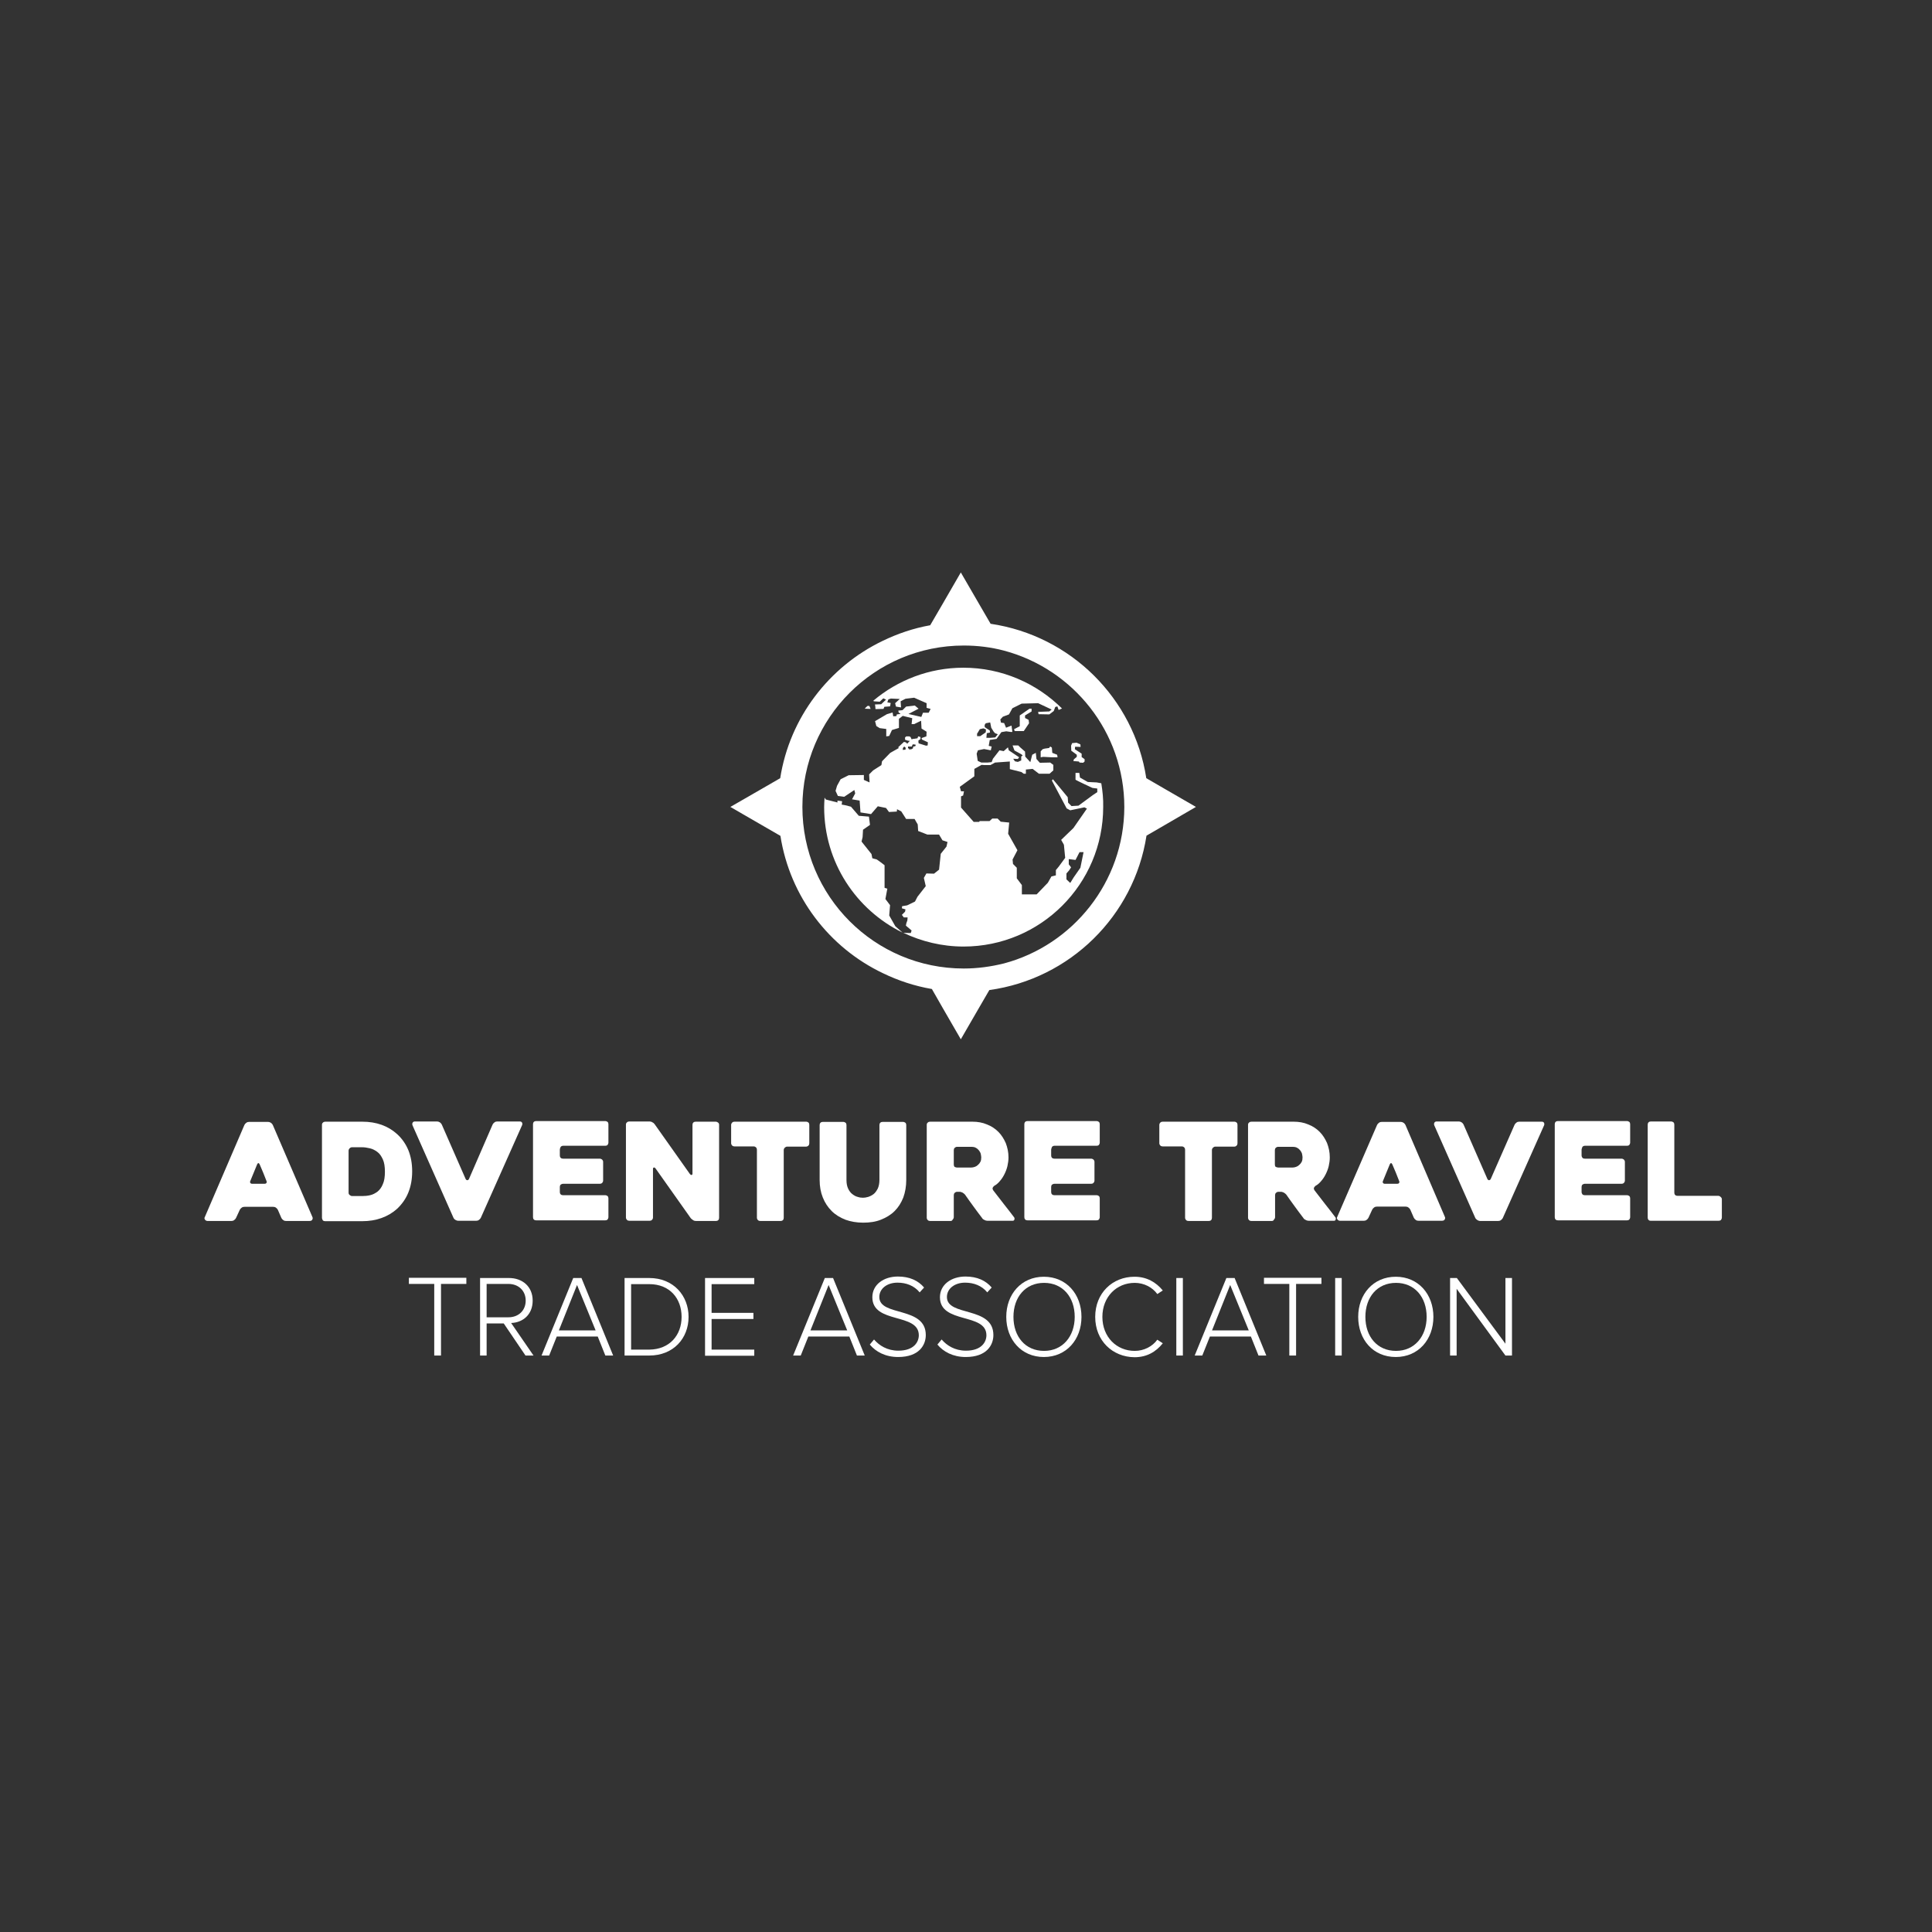 <svg width="189" height="189" viewBox="0 0 189 189" fill="none" xmlns="http://www.w3.org/2000/svg">
<rect x="0" y="0" width="189" height="189" fill="#333333" stroke="none"/>
<path d="M105.338 73.834V74.04L105.049 74.288L105.008 74.454L105.545 74.495L105.607 74.598L105.958 74.619L106.103 74.495V74.267L105.814 74.061V73.73L105.152 73.296L105.173 73.048L105.71 73.069L105.69 72.821L105.318 72.656L104.884 72.697L104.78 72.945L104.801 73.441L105.338 73.834Z" fill="white"/>
<path d="M85.045 69.06H84.859C84.777 69.143 84.674 69.225 84.591 69.329L85.169 69.349L85.045 69.06Z" fill="white"/>
<path d="M86.989 89.559L87.071 88.547L86.617 87.948L86.803 86.935L86.534 86.852V84.641C86.534 84.641 85.79 84.062 85.728 84.062C85.687 84.062 85.336 83.959 85.336 83.959L85.253 83.546L84.282 82.327L84.385 81.893L84.426 81.169L85.108 80.694L85.005 79.888L84.013 79.806L83.248 78.917L82.691 78.772L82.339 78.71L82.38 78.38L81.926 78.318V78.504L80.789 78.214L80.665 78.028C80.645 78.338 80.624 78.648 80.624 78.958C80.624 84.352 83.744 89.001 88.291 91.233L87.588 90.613L86.989 89.559Z" fill="white"/>
<path d="M102.9 73.131L102.735 73.028L102.631 73.172L102.197 73.234L101.991 73.296L101.805 73.503V74.082L102.053 74.04L102.879 74.082H103.458L103.417 73.834L102.941 73.647L102.9 73.131Z" fill="white"/>
<path d="M100.916 69.597V69.329H100.71L99.759 69.99V71.044L99.201 71.333L99.263 71.519H100.152L100.668 70.754L100.627 70.424L100.276 70.238V69.99L100.916 69.597Z" fill="white"/>
<path d="M107.735 76.623L107.281 76.541L106.413 76.499L105.648 76.065L105.586 75.611H105.214C105.214 75.611 105.214 76.251 105.214 76.272C105.214 76.313 106.867 77.078 106.867 77.078L107.343 77.14V77.491L106.909 77.781L105.504 78.814L104.822 78.855L104.491 78.524L104.45 77.987L103.003 76.231L102.9 76.355L104.346 79.082L104.698 79.268L106.082 78.979L106.33 79.103L105.008 81.004L103.809 82.161L104.078 82.637L104.202 83.918L103.582 84.765L103.292 85.116V85.633L102.859 85.736L102.507 86.356L101.412 87.493H99.966V86.584L99.469 85.922V84.889L99.098 84.517L99.056 84.083L99.531 83.174L98.622 81.562L98.726 80.467L97.899 80.384L97.589 80.074H97.072L96.804 80.322H95.832L95.791 80.405H95.254L94.014 79V77.904L94.221 77.822L94.303 77.409H94.014L93.89 76.975L95.316 75.941V75.218L96.019 74.825L96.308 74.846H96.886L97.341 74.598L98.788 74.495V75.239L99.924 75.528L100.151 75.693H100.358V75.28L101.019 75.218L101.639 75.693H102.673L103.044 75.363V74.825L102.735 74.598L101.722 74.619L101.391 74.247L101.329 73.648L100.978 73.834L100.792 74.557L100.296 74.019L100.275 73.524L99.8 73.11L99.614 72.924H99.056L99.242 73.42L99.924 73.792L100.048 73.916L99.903 73.999V74.391L99.573 74.536L99.284 74.474L99.118 74.226L99.573 74.247L99.697 74.082L98.684 73.4L98.602 73.11L98.188 73.482L97.775 73.4L97.134 74.226L97.01 74.557L96.597 74.598H95.998L95.647 74.433L95.543 73.73L95.667 73.4L96.266 73.276L96.928 73.4L97.01 73.028L96.721 72.966L96.824 72.387L97.486 72.284L97.961 71.622L98.436 71.54L98.87 71.602H99.036L98.953 70.982L98.416 71.189L98.23 70.734L97.92 70.692L97.858 70.382L98.106 70.114L98.705 69.887L99.036 69.287L99.945 68.833L101.557 68.791L102.879 69.411L102.652 69.597L101.557 69.639L101.598 69.866L102.652 69.887L103.086 69.556L103.23 69.163L103.437 69.101L103.561 69.453L103.892 69.308C101.412 66.849 98.002 65.32 94.241 65.32C90.894 65.32 87.815 66.539 85.438 68.543L85.48 68.605L86.058 68.647L86.409 68.316L86.678 68.44L86.203 68.895C86.203 68.895 85.542 68.915 85.583 68.915C85.624 68.915 85.645 69.37 85.645 69.37L86.43 69.349L86.513 69.143L87.071 69.101L87.133 68.771L86.802 68.709L86.905 68.419L87.153 68.337L88.021 68.378L87.567 68.791L87.649 69.122L88.145 69.205L88.104 68.605L88.579 68.357L89.427 68.254L90.646 68.791V69.246L91.038 69.349L90.852 69.721H90.294L90.129 70.135L88.869 69.845L89.861 69.329L89.489 69.019L88.641 69.122L88.559 69.205L88.538 69.225L88.29 69.473L87.877 69.515L87.918 69.721L88.063 69.783V69.845L87.732 69.887L87.691 70.052L87.381 70.073L87.319 69.701L86.761 69.866L85.603 70.548L85.728 71.023L86.058 71.23L86.699 71.312V72.036L86.988 71.994L87.257 71.416L87.939 71.209V70.32L88.311 70.031L89.24 70.258L89.178 70.837H89.427L90.108 70.507L90.15 71.271L90.646 71.581L90.625 72.036L90.15 72.201L90.191 72.346L90.77 72.614L90.749 72.924L90.584 72.945L89.861 72.718L89.84 72.449L90.046 72.304V72.098L89.819 72.036L89.757 72.222L89.365 72.284L89.323 72.263V72.284L89.178 72.325L89.075 72.098L88.951 72.036H88.662L88.538 72.139V72.366L88.786 72.449L89.034 72.49L88.972 72.511L88.745 72.759L88.641 72.635L88.435 72.573L87.856 73.11L87.939 73.172L87.091 73.648L86.285 74.474L86.224 74.846L85.418 75.363L85.025 75.755L85.066 76.541L84.508 76.293V75.817L83.02 75.838L82.235 76.231L81.884 76.871L81.739 77.367L81.967 77.863L82.587 77.946L83.578 77.284L83.661 77.615L83.351 78.194L84.095 78.318L84.178 79.475L85.211 79.64L85.872 78.876L86.678 79.041L86.967 79.434L87.732 79.392L87.753 79.165L88.166 79.372L88.641 80.116H89.468L89.778 80.653L89.819 81.293L90.728 81.645H91.865L92.196 82.203L92.692 82.368L92.588 82.823L92.03 83.525L91.865 85.075L91.369 85.468L90.625 85.447L90.377 85.881L90.563 86.687L89.757 87.72L89.509 88.195L88.745 88.567L88.249 88.65L88.228 88.857L88.579 88.96L88.538 89.187L88.228 89.497L88.414 89.745H88.786L88.765 90.035L88.662 90.324L88.621 90.551L89.178 91.026L89.096 91.275L88.373 91.254C90.15 92.101 92.154 92.597 94.262 92.597C101.805 92.597 107.921 86.48 107.921 78.938C107.942 78.152 107.859 77.388 107.735 76.623ZM96.308 70.941L96.432 70.754L96.866 70.672L96.969 71.189L97.196 71.56L97.341 71.726L97.61 71.829L97.362 72.139L96.866 72.18H96.494L96.535 71.726L96.845 71.664L96.824 71.457L96.535 71.271L96.329 71.126V70.941H96.308ZM95.605 71.746L95.853 71.333L96.204 71.251L96.453 71.354L96.432 71.643L95.894 72.015H95.585V71.746H95.605ZM88.579 73.338L88.311 73.358L88.331 73.172L88.455 73.028L88.6 73.152L88.579 73.338ZM89.53 73.007L89.344 73.028L89.302 73.214L89.158 73.296L88.931 73.317C88.931 73.255 88.91 73.214 88.91 73.214H88.827V73.028H89.199L89.282 72.821H89.427L89.592 72.862L89.53 73.007ZM105.69 84.889L105.028 85.84L104.698 86.377L104.326 86.026V85.447L104.594 85.137L104.78 84.848L104.553 84.558V84.042L105.214 84.124L105.607 83.36H106L105.69 84.889Z" fill="white"/>
<path d="M116.993 78.938L113.955 77.181L112.137 76.127C110.938 68.316 104.739 62.179 96.907 61.022L95.729 58.996L93.993 56L92.237 59.038L90.997 61.166C89.365 61.456 87.794 61.993 86.347 62.695C81.099 65.216 77.255 70.197 76.325 76.127L74.465 77.202L71.448 78.938L74.486 80.694L76.346 81.769C77.276 87.72 81.119 92.7 86.368 95.201C87.856 95.924 89.468 96.461 91.162 96.751L92.237 98.631L93.993 101.669L95.75 98.631L96.783 96.854C104.677 95.759 110.938 89.601 112.158 81.748L113.976 80.694L116.993 78.938ZM98.209 94.25C96.948 94.56 95.647 94.746 94.283 94.746C85.562 94.746 78.495 87.679 78.495 78.938C78.495 70.217 85.562 63.15 94.283 63.15C95.647 63.15 96.948 63.315 98.209 63.646C104.987 65.444 109.988 71.623 109.988 78.958C109.967 86.274 104.966 92.452 98.209 94.25Z" fill="white"/>
<path d="M23.914 110.041C23.955 109.958 24.017 109.896 24.1 109.834C24.182 109.772 24.265 109.751 24.368 109.751H26.228C26.311 109.751 26.393 109.772 26.497 109.834C26.579 109.896 26.642 109.958 26.683 110.041L30.568 119.071C30.609 119.154 30.588 119.237 30.547 119.319C30.506 119.402 30.402 119.443 30.258 119.443H27.985C27.881 119.443 27.799 119.423 27.716 119.361C27.633 119.299 27.571 119.237 27.53 119.154L27.179 118.348C27.137 118.265 27.075 118.203 26.993 118.141C26.91 118.079 26.827 118.059 26.724 118.059H23.914C23.81 118.059 23.728 118.079 23.645 118.141C23.562 118.203 23.5 118.265 23.459 118.348L23.087 119.154C23.046 119.237 22.984 119.299 22.901 119.361C22.819 119.423 22.736 119.443 22.633 119.443H20.339C20.297 119.443 20.256 119.443 20.194 119.423C20.153 119.402 20.111 119.381 20.07 119.34C20.029 119.299 20.029 119.257 20.008 119.216C19.987 119.175 20.008 119.092 20.049 119.03L23.914 110.041ZM24.699 115.806H25.877C25.959 115.806 26.021 115.786 26.063 115.724C26.104 115.662 26.104 115.6 26.063 115.517C25.98 115.29 25.877 115.042 25.753 114.732C25.629 114.442 25.505 114.153 25.402 113.905C25.36 113.822 25.319 113.781 25.278 113.781C25.236 113.781 25.195 113.822 25.154 113.905L24.492 115.517C24.451 115.6 24.451 115.662 24.492 115.724C24.534 115.786 24.596 115.806 24.699 115.806Z" fill="white"/>
<path d="M31.497 119.133V110.041C31.497 109.958 31.518 109.875 31.6 109.813C31.662 109.751 31.745 109.731 31.828 109.731H35.444C36.828 109.731 37.965 110.144 38.854 110.95C39.329 111.384 39.701 111.921 39.949 112.521C40.197 113.14 40.321 113.822 40.321 114.587C40.321 115.352 40.197 116.034 39.949 116.653C39.701 117.273 39.329 117.79 38.854 118.245C38.42 118.637 37.903 118.947 37.325 119.154C36.746 119.361 36.126 119.464 35.423 119.464H31.807C31.724 119.464 31.642 119.443 31.58 119.381C31.538 119.299 31.497 119.216 31.497 119.133ZM34.452 117.005H35.444C35.692 117.005 35.94 116.984 36.209 116.922C36.477 116.86 36.705 116.736 36.932 116.571C37.139 116.406 37.325 116.158 37.449 115.848C37.593 115.538 37.655 115.124 37.655 114.628C37.655 114.132 37.593 113.719 37.449 113.409C37.304 113.099 37.139 112.851 36.911 112.686C36.684 112.521 36.457 112.397 36.188 112.335C35.919 112.273 35.671 112.231 35.423 112.231H34.431C34.349 112.231 34.266 112.273 34.204 112.335C34.142 112.397 34.101 112.479 34.101 112.562V116.674C34.101 116.757 34.121 116.839 34.204 116.901C34.287 116.963 34.349 117.005 34.452 117.005Z" fill="white"/>
<path d="M44.371 119.154L40.362 110.103C40.321 110 40.321 109.917 40.362 109.834C40.403 109.752 40.486 109.71 40.589 109.71H42.759C42.842 109.71 42.925 109.731 43.028 109.793C43.111 109.855 43.172 109.917 43.214 110L45.549 115.331C45.59 115.414 45.652 115.455 45.714 115.455C45.776 115.455 45.838 115.414 45.88 115.331L48.194 110C48.235 109.917 48.297 109.855 48.38 109.793C48.463 109.731 48.545 109.71 48.649 109.71H50.86C50.963 109.71 51.025 109.752 51.066 109.814C51.108 109.896 51.108 109.958 51.087 110.041L47.037 119.133C46.995 119.216 46.933 119.278 46.851 119.34C46.768 119.402 46.685 119.423 46.582 119.423H44.826C44.743 119.423 44.66 119.402 44.557 119.34C44.474 119.299 44.412 119.237 44.371 119.154Z" fill="white"/>
<path d="M54.766 112.479V113.037C54.766 113.12 54.787 113.202 54.849 113.264C54.911 113.326 54.993 113.347 55.076 113.347H58.672C58.754 113.347 58.837 113.388 58.899 113.43C58.961 113.492 59.002 113.574 59.002 113.657V115.496C59.002 115.579 58.961 115.662 58.899 115.724C58.837 115.786 58.754 115.806 58.672 115.806H55.076C54.993 115.806 54.911 115.848 54.849 115.889C54.787 115.951 54.766 116.034 54.766 116.116V116.612C54.766 116.695 54.787 116.777 54.849 116.839C54.911 116.901 54.993 116.922 55.076 116.922H59.209C59.292 116.922 59.374 116.963 59.436 117.005C59.498 117.067 59.519 117.149 59.519 117.232V119.071C59.519 119.154 59.478 119.237 59.436 119.299C59.374 119.361 59.292 119.381 59.209 119.381H52.452C52.369 119.381 52.286 119.361 52.224 119.299C52.162 119.237 52.142 119.154 52.142 119.071V109.979C52.142 109.896 52.162 109.813 52.224 109.751C52.286 109.689 52.369 109.669 52.452 109.669H59.209C59.292 109.669 59.374 109.71 59.436 109.751C59.498 109.813 59.519 109.896 59.519 109.979V111.777C59.519 111.859 59.478 111.942 59.436 112.004C59.374 112.066 59.292 112.087 59.209 112.087H55.076C54.993 112.087 54.911 112.128 54.849 112.19C54.787 112.314 54.766 112.397 54.766 112.479Z" fill="white"/>
<path d="M70.347 110.041V119.133C70.347 119.216 70.326 119.299 70.264 119.361C70.202 119.423 70.119 119.443 70.037 119.443H68.073C67.991 119.443 67.887 119.423 67.805 119.361C67.701 119.299 67.639 119.237 67.577 119.175L64.126 114.298C64.064 114.236 64.023 114.194 63.961 114.215C63.899 114.236 63.879 114.277 63.879 114.36V119.113C63.879 119.195 63.837 119.278 63.775 119.34C63.713 119.402 63.63 119.423 63.548 119.423H61.564C61.481 119.423 61.399 119.402 61.337 119.34C61.275 119.278 61.233 119.195 61.233 119.113V110.02C61.233 109.938 61.254 109.855 61.337 109.793C61.399 109.731 61.481 109.71 61.564 109.71H63.548C63.63 109.71 63.734 109.731 63.816 109.793C63.92 109.834 63.982 109.896 64.044 109.979L67.495 114.856C67.557 114.918 67.598 114.959 67.66 114.938C67.722 114.938 67.743 114.876 67.743 114.794V110.041C67.743 109.958 67.763 109.876 67.825 109.814C67.887 109.752 67.97 109.731 68.053 109.731H70.016C70.099 109.731 70.181 109.772 70.243 109.814C70.326 109.876 70.347 109.958 70.347 110.041Z" fill="white"/>
<path d="M78.86 112.169H77.001C76.918 112.169 76.835 112.211 76.773 112.273C76.711 112.335 76.67 112.417 76.67 112.5V119.133C76.67 119.216 76.649 119.299 76.587 119.361C76.525 119.423 76.443 119.443 76.36 119.443H74.376C74.293 119.443 74.211 119.423 74.149 119.361C74.087 119.299 74.046 119.216 74.046 119.133V112.479C74.046 112.397 74.025 112.314 73.963 112.252C73.901 112.19 73.818 112.149 73.736 112.149H71.855C71.772 112.149 71.69 112.128 71.628 112.066C71.566 112.004 71.524 111.921 71.524 111.839V110.041C71.524 109.958 71.566 109.875 71.628 109.813C71.69 109.751 71.772 109.731 71.855 109.731H78.86C78.964 109.731 79.026 109.772 79.088 109.813C79.15 109.875 79.17 109.958 79.17 110.041V111.839C79.17 111.921 79.15 112.004 79.088 112.066C79.026 112.128 78.943 112.169 78.86 112.169Z" fill="white"/>
<path d="M80.183 110.061C80.183 109.979 80.203 109.896 80.265 109.834C80.327 109.772 80.41 109.751 80.493 109.751H82.497C82.58 109.751 82.662 109.793 82.724 109.834C82.786 109.896 82.807 109.979 82.807 110.061V115.434C82.807 115.786 82.869 116.075 82.972 116.281C83.076 116.509 83.22 116.695 83.386 116.819C83.551 116.943 83.716 117.046 83.902 117.087C84.088 117.149 84.254 117.17 84.419 117.17C84.564 117.17 84.729 117.149 84.936 117.087C85.121 117.025 85.287 116.943 85.452 116.819C85.617 116.695 85.741 116.509 85.865 116.281C85.969 116.054 86.031 115.765 86.031 115.434V110.061C86.031 109.979 86.051 109.896 86.113 109.834C86.175 109.772 86.258 109.751 86.341 109.751H88.345C88.428 109.751 88.51 109.793 88.573 109.834C88.634 109.896 88.655 109.979 88.655 110.061V115.434C88.655 116.054 88.552 116.633 88.366 117.149C88.159 117.666 87.891 118.1 87.519 118.472C87.147 118.844 86.692 119.113 86.175 119.319C85.659 119.526 85.08 119.608 84.439 119.608C83.799 119.608 83.22 119.505 82.704 119.319C82.187 119.113 81.733 118.844 81.361 118.472C80.989 118.1 80.699 117.666 80.493 117.149C80.286 116.633 80.183 116.075 80.183 115.434V110.061Z" fill="white"/>
<path d="M92.975 119.443H90.991C90.908 119.443 90.826 119.423 90.763 119.361C90.701 119.299 90.66 119.216 90.66 119.133V110.041C90.66 109.958 90.681 109.875 90.763 109.813C90.826 109.751 90.908 109.731 90.991 109.731H95.124C95.64 109.731 96.116 109.813 96.55 109.999C96.984 110.165 97.356 110.413 97.665 110.723C97.975 111.033 98.203 111.405 98.389 111.818C98.554 112.252 98.657 112.707 98.657 113.223C98.657 113.512 98.616 113.781 98.554 114.07C98.492 114.339 98.389 114.608 98.265 114.856C98.141 115.104 97.996 115.331 97.831 115.517C97.665 115.724 97.48 115.889 97.252 116.013C97.19 116.075 97.128 116.137 97.108 116.199C97.087 116.282 97.108 116.344 97.149 116.426C97.48 116.86 97.831 117.315 98.203 117.79C98.575 118.265 98.905 118.679 99.195 119.071C99.257 119.133 99.257 119.216 99.236 119.299C99.215 119.381 99.153 119.423 99.071 119.423H96.591C96.508 119.423 96.405 119.402 96.302 119.34C96.198 119.299 96.116 119.237 96.074 119.154C95.785 118.782 95.516 118.41 95.227 118.017C94.958 117.645 94.669 117.253 94.4 116.86C94.338 116.798 94.276 116.736 94.173 116.674C94.07 116.633 93.987 116.591 93.904 116.591H93.615C93.532 116.591 93.45 116.633 93.388 116.695C93.326 116.757 93.305 116.839 93.305 116.922V119.071C93.305 119.154 93.264 119.237 93.202 119.299C93.14 119.423 93.078 119.443 92.975 119.443ZM93.615 114.215H95.02C95.124 114.215 95.227 114.194 95.351 114.153C95.475 114.112 95.578 114.05 95.661 113.967C95.764 113.884 95.847 113.781 95.909 113.657C95.971 113.533 95.992 113.388 95.992 113.223C95.992 113.141 95.971 113.037 95.95 112.913C95.93 112.789 95.868 112.686 95.785 112.562C95.702 112.459 95.599 112.355 95.475 112.293C95.351 112.211 95.186 112.19 95 112.19H93.615C93.532 112.19 93.45 112.231 93.388 112.293C93.326 112.355 93.305 112.438 93.305 112.521V113.926C93.305 114.008 93.326 114.091 93.388 114.153C93.45 114.174 93.532 114.215 93.615 114.215Z" fill="white"/>
<path d="M102.831 112.479V113.037C102.831 113.12 102.852 113.202 102.914 113.264C102.976 113.326 103.059 113.347 103.141 113.347H106.737C106.82 113.347 106.902 113.388 106.964 113.43C107.026 113.492 107.068 113.574 107.068 113.657V115.496C107.068 115.579 107.026 115.662 106.964 115.724C106.902 115.786 106.82 115.806 106.737 115.806H103.141C103.059 115.806 102.976 115.848 102.914 115.889C102.852 115.951 102.831 116.034 102.831 116.116V116.612C102.831 116.695 102.852 116.777 102.914 116.839C102.976 116.901 103.059 116.922 103.141 116.922H107.274C107.357 116.922 107.44 116.963 107.502 117.005C107.564 117.067 107.584 117.149 107.584 117.232V119.071C107.584 119.154 107.543 119.237 107.502 119.299C107.44 119.361 107.357 119.381 107.274 119.381H100.517C100.434 119.381 100.352 119.361 100.29 119.299C100.228 119.237 100.207 119.154 100.207 119.071V109.979C100.207 109.896 100.228 109.813 100.29 109.751C100.352 109.689 100.434 109.669 100.517 109.669H107.274C107.357 109.669 107.44 109.71 107.502 109.751C107.564 109.813 107.584 109.896 107.584 109.979V111.777C107.584 111.859 107.543 111.942 107.502 112.004C107.44 112.066 107.357 112.087 107.274 112.087H103.141C103.059 112.087 102.976 112.128 102.914 112.19C102.873 112.314 102.831 112.397 102.831 112.479Z" fill="white"/>
<path d="M120.748 112.169H118.888C118.806 112.169 118.723 112.211 118.661 112.273C118.599 112.335 118.558 112.417 118.558 112.5V119.133C118.558 119.216 118.537 119.299 118.475 119.361C118.413 119.423 118.33 119.443 118.248 119.443H116.264C116.181 119.443 116.099 119.423 116.037 119.361C115.975 119.299 115.933 119.216 115.933 119.133V112.479C115.933 112.397 115.913 112.314 115.851 112.252C115.789 112.19 115.706 112.149 115.623 112.149H113.743C113.66 112.149 113.577 112.128 113.515 112.066C113.453 112.004 113.412 111.921 113.412 111.839V110.041C113.412 109.958 113.453 109.875 113.515 109.813C113.577 109.751 113.66 109.731 113.743 109.731H120.748C120.851 109.731 120.913 109.772 120.975 109.813C121.037 109.875 121.058 109.958 121.058 110.041V111.839C121.058 111.921 121.037 112.004 120.975 112.066C120.913 112.128 120.851 112.169 120.748 112.169Z" fill="white"/>
<path d="M124.405 119.443H122.421C122.339 119.443 122.256 119.423 122.194 119.361C122.132 119.299 122.091 119.216 122.091 119.133V110.041C122.091 109.958 122.111 109.875 122.194 109.813C122.256 109.751 122.339 109.731 122.421 109.731H126.554C127.071 109.731 127.546 109.813 127.98 109.999C128.414 110.165 128.786 110.413 129.096 110.723C129.406 111.033 129.633 111.405 129.819 111.818C129.985 112.252 130.088 112.707 130.088 113.223C130.088 113.512 130.047 113.781 129.985 114.07C129.923 114.339 129.819 114.608 129.695 114.856C129.571 115.104 129.427 115.331 129.261 115.517C129.096 115.724 128.91 115.889 128.683 116.013C128.621 116.075 128.559 116.137 128.538 116.199C128.518 116.282 128.538 116.344 128.58 116.426C128.91 116.86 129.261 117.315 129.633 117.79C130.005 118.265 130.336 118.679 130.625 119.071C130.687 119.133 130.687 119.216 130.667 119.299C130.646 119.381 130.584 119.423 130.501 119.423H128.022C127.939 119.423 127.836 119.402 127.732 119.34C127.629 119.299 127.546 119.237 127.505 119.154C127.216 118.782 126.947 118.41 126.658 118.017C126.389 117.645 126.1 117.253 125.831 116.86C125.769 116.798 125.707 116.736 125.604 116.674C125.5 116.633 125.418 116.591 125.335 116.591H125.046C124.963 116.591 124.881 116.633 124.819 116.695C124.757 116.757 124.736 116.839 124.736 116.922V119.071C124.736 119.154 124.695 119.237 124.633 119.299C124.571 119.423 124.509 119.443 124.405 119.443ZM125.046 114.215H126.451C126.554 114.215 126.658 114.194 126.782 114.153C126.906 114.112 127.009 114.05 127.092 113.967C127.195 113.884 127.278 113.781 127.34 113.657C127.402 113.533 127.422 113.388 127.422 113.223C127.422 113.141 127.402 113.037 127.381 112.913C127.36 112.789 127.298 112.686 127.216 112.562C127.133 112.459 127.03 112.355 126.906 112.293C126.782 112.211 126.616 112.19 126.43 112.19H125.025C124.943 112.19 124.86 112.231 124.798 112.293C124.736 112.355 124.715 112.438 124.715 112.521V113.926C124.715 114.008 124.736 114.091 124.798 114.153C124.881 114.174 124.963 114.215 125.046 114.215Z" fill="white"/>
<path d="M134.717 110.041C134.758 109.958 134.82 109.896 134.903 109.834C134.985 109.772 135.068 109.751 135.171 109.751H137.031C137.114 109.751 137.196 109.772 137.3 109.834C137.382 109.896 137.444 109.958 137.486 110.041L141.35 119.051C141.391 119.133 141.371 119.216 141.329 119.299C141.288 119.381 141.185 119.423 141.04 119.423H138.767C138.664 119.423 138.581 119.402 138.498 119.34C138.416 119.278 138.354 119.216 138.312 119.133L137.961 118.327C137.92 118.245 137.858 118.183 137.775 118.121C137.692 118.059 137.61 118.038 137.506 118.038H134.696C134.593 118.038 134.51 118.059 134.427 118.121C134.345 118.183 134.283 118.245 134.241 118.327L133.869 119.133C133.828 119.216 133.766 119.278 133.683 119.34C133.601 119.402 133.518 119.423 133.415 119.423H131.121C131.08 119.423 131.038 119.423 130.976 119.402C130.935 119.381 130.894 119.361 130.852 119.319C130.811 119.278 130.811 119.237 130.79 119.195C130.77 119.154 130.79 119.071 130.832 119.009L134.717 110.041ZM135.502 115.806H136.68C136.762 115.806 136.824 115.786 136.866 115.724C136.907 115.662 136.907 115.6 136.866 115.517C136.783 115.29 136.68 115.042 136.556 114.732C136.432 114.442 136.308 114.153 136.204 113.905C136.163 113.822 136.122 113.781 136.08 113.781C136.039 113.781 135.998 113.822 135.956 113.905L135.295 115.517C135.254 115.6 135.254 115.662 135.295 115.724C135.337 115.786 135.399 115.806 135.502 115.806Z" fill="white"/>
<path d="M144.326 119.154L140.317 110.103C140.276 110 140.276 109.917 140.317 109.834C140.358 109.752 140.441 109.71 140.544 109.71H142.714C142.797 109.71 142.88 109.731 142.983 109.793C143.066 109.855 143.128 109.917 143.169 110L145.504 115.331C145.545 115.414 145.607 115.455 145.669 115.455C145.731 115.455 145.793 115.414 145.835 115.331L148.17 110.02C148.211 109.938 148.273 109.876 148.356 109.814C148.438 109.752 148.521 109.731 148.624 109.731H150.835C150.939 109.731 151.001 109.772 151.042 109.834C151.083 109.917 151.083 109.979 151.063 110.062L147.012 119.154C146.971 119.237 146.909 119.299 146.826 119.361C146.744 119.423 146.661 119.443 146.558 119.443H144.801C144.719 119.443 144.636 119.423 144.533 119.361C144.45 119.299 144.367 119.237 144.326 119.154Z" fill="white"/>
<path d="M154.72 112.479V113.037C154.72 113.12 154.761 113.202 154.803 113.264C154.865 113.326 154.947 113.347 155.03 113.347H158.626C158.708 113.347 158.791 113.388 158.853 113.43C158.915 113.492 158.956 113.574 158.956 113.657V115.496C158.956 115.579 158.915 115.662 158.853 115.724C158.791 115.786 158.708 115.806 158.626 115.806H155.03C154.947 115.806 154.865 115.848 154.803 115.889C154.741 115.951 154.72 116.034 154.72 116.116V116.612C154.72 116.695 154.761 116.777 154.803 116.839C154.865 116.901 154.947 116.922 155.03 116.922H159.163C159.246 116.922 159.328 116.963 159.39 117.005C159.452 117.067 159.473 117.149 159.473 117.232V119.071C159.473 119.154 159.432 119.237 159.39 119.299C159.328 119.361 159.246 119.381 159.163 119.381H152.406C152.323 119.381 152.24 119.361 152.178 119.299C152.116 119.237 152.096 119.154 152.096 119.071V109.979C152.096 109.896 152.116 109.813 152.178 109.751C152.24 109.689 152.323 109.669 152.406 109.669H159.163C159.246 109.669 159.328 109.71 159.39 109.751C159.452 109.813 159.473 109.896 159.473 109.979V111.777C159.473 111.859 159.432 111.942 159.39 112.004C159.328 112.066 159.246 112.087 159.163 112.087H155.03C154.947 112.087 154.865 112.128 154.803 112.19C154.761 112.314 154.72 112.397 154.72 112.479Z" fill="white"/>
<path d="M168.442 117.315V119.113C168.442 119.195 168.4 119.278 168.359 119.34C168.297 119.402 168.214 119.423 168.132 119.423H161.498C161.395 119.423 161.333 119.402 161.271 119.34C161.209 119.278 161.188 119.195 161.188 119.113V110.02C161.188 109.938 161.209 109.855 161.271 109.793C161.333 109.731 161.416 109.71 161.498 109.71H163.482C163.565 109.71 163.648 109.752 163.71 109.793C163.772 109.855 163.792 109.938 163.792 110.02V116.674C163.792 116.757 163.813 116.84 163.875 116.901C163.937 116.963 164.02 116.984 164.102 116.984H168.09C168.173 116.984 168.256 117.025 168.318 117.087C168.4 117.149 168.442 117.232 168.442 117.315Z" fill="white"/>
<path d="M42.48 132.607V125.601H40V125.002H45.621V125.601H43.141V132.607H42.48Z" fill="white"/>
<path d="M51.407 132.607L49.278 129.466H47.605V132.607H46.964V125.023H49.795C51.097 125.023 52.109 125.849 52.109 127.234C52.109 128.618 51.138 129.383 50.002 129.424L52.192 132.607H51.407ZM51.427 127.234C51.427 126.283 50.745 125.601 49.733 125.601H47.605V128.866H49.733C50.745 128.866 51.427 128.184 51.427 127.234Z" fill="white"/>
<path d="M59.218 132.607L58.474 130.747H54.465L53.721 132.607H52.977L56.077 125.023H56.883L59.983 132.607H59.218ZM56.449 125.705L54.672 130.148H58.268L56.449 125.705Z" fill="white"/>
<path d="M61.099 132.607V125.023H63.516C65.872 125.023 67.36 126.738 67.36 128.825C67.36 130.933 65.872 132.607 63.516 132.607H61.099ZM66.678 128.825C66.678 127.048 65.541 125.622 63.516 125.622H61.739V132.028H63.516C65.521 132.007 66.678 130.602 66.678 128.825Z" fill="white"/>
<path d="M68.972 132.607V125.023H73.787V125.622H69.612V128.432H73.704V129.032H69.612V132.028H73.787V132.627H68.972V132.607Z" fill="white"/>
<path d="M83.83 132.607L83.086 130.747H79.077L78.333 132.607H77.589L80.689 125.023H81.495L84.594 132.607H83.83ZM81.061 125.705L79.283 130.148H82.879L81.061 125.705Z" fill="white"/>
<path d="M85.09 131.532L85.503 131.036C85.999 131.615 86.784 132.131 87.88 132.131C89.429 132.131 89.884 131.263 89.884 130.623C89.884 128.391 85.338 129.548 85.338 126.903C85.338 125.663 86.454 124.878 87.838 124.878C88.975 124.878 89.822 125.271 90.401 125.953L89.967 126.428C89.429 125.767 88.644 125.477 87.797 125.477C86.784 125.477 86.02 126.056 86.02 126.883C86.02 128.825 90.566 127.75 90.566 130.602C90.566 131.573 89.925 132.751 87.859 132.751C86.619 132.751 85.668 132.235 85.09 131.532Z" fill="white"/>
<path d="M91.703 131.532L92.116 131.036C92.612 131.615 93.398 132.131 94.493 132.131C96.043 132.131 96.497 131.263 96.497 130.623C96.497 128.391 91.951 129.548 91.951 126.903C91.951 125.663 93.067 124.878 94.451 124.878C95.588 124.878 96.435 125.271 97.014 125.953L96.58 126.428C96.043 125.767 95.257 125.477 94.41 125.477C93.398 125.477 92.633 126.056 92.633 126.883C92.633 128.825 97.179 127.75 97.179 130.602C97.179 131.573 96.539 132.751 94.472 132.751C93.232 132.751 92.282 132.235 91.703 131.532Z" fill="white"/>
<path d="M98.439 128.825C98.439 126.614 99.907 124.899 102.118 124.899C104.329 124.899 105.796 126.614 105.796 128.825C105.796 131.036 104.329 132.751 102.118 132.751C99.907 132.751 98.439 131.036 98.439 128.825ZM105.135 128.825C105.135 126.882 103.957 125.498 102.138 125.498C100.299 125.498 99.142 126.903 99.142 128.825C99.142 130.747 100.299 132.152 102.138 132.152C103.957 132.152 105.135 130.726 105.135 128.825Z" fill="white"/>
<path d="M107.14 128.825C107.14 126.49 108.834 124.899 110.983 124.899C112.182 124.899 113.091 125.436 113.752 126.242L113.215 126.593C112.74 125.932 111.913 125.498 111.004 125.498C109.227 125.498 107.842 126.862 107.842 128.825C107.842 130.788 109.227 132.152 111.004 132.152C111.913 132.152 112.74 131.718 113.215 131.057L113.752 131.408C113.091 132.235 112.202 132.772 110.983 132.772C108.834 132.751 107.14 131.16 107.14 128.825Z" fill="white"/>
<path d="M115.074 132.607V125.023H115.715V132.607H115.074Z" fill="white"/>
<path d="M123.113 132.607L122.369 130.747H118.36L117.616 132.607H116.872L119.972 125.023H120.778L123.877 132.607H123.113ZM120.344 125.705L118.567 130.148H122.162L120.344 125.705Z" fill="white"/>
<path d="M126.13 132.607V125.601H123.65V125.002H129.271V125.601H126.791V132.607H126.13Z" fill="white"/>
<path d="M130.614 132.607V125.023H131.255V132.607H130.614Z" fill="white"/>
<path d="M132.867 128.825C132.867 126.614 134.334 124.899 136.545 124.899C138.757 124.899 140.224 126.614 140.224 128.825C140.224 131.036 138.757 132.751 136.545 132.751C134.314 132.751 132.867 131.036 132.867 128.825ZM139.563 128.825C139.563 126.882 138.385 125.498 136.566 125.498C134.727 125.498 133.57 126.903 133.57 128.825C133.57 130.747 134.727 132.152 136.566 132.152C138.385 132.152 139.563 130.726 139.563 128.825Z" fill="white"/>
<path d="M147.271 132.607L142.497 126.077V132.607H141.856V125.023H142.518L147.271 131.449V125.023H147.911V132.607H147.271Z" fill="white"/>
</svg>

